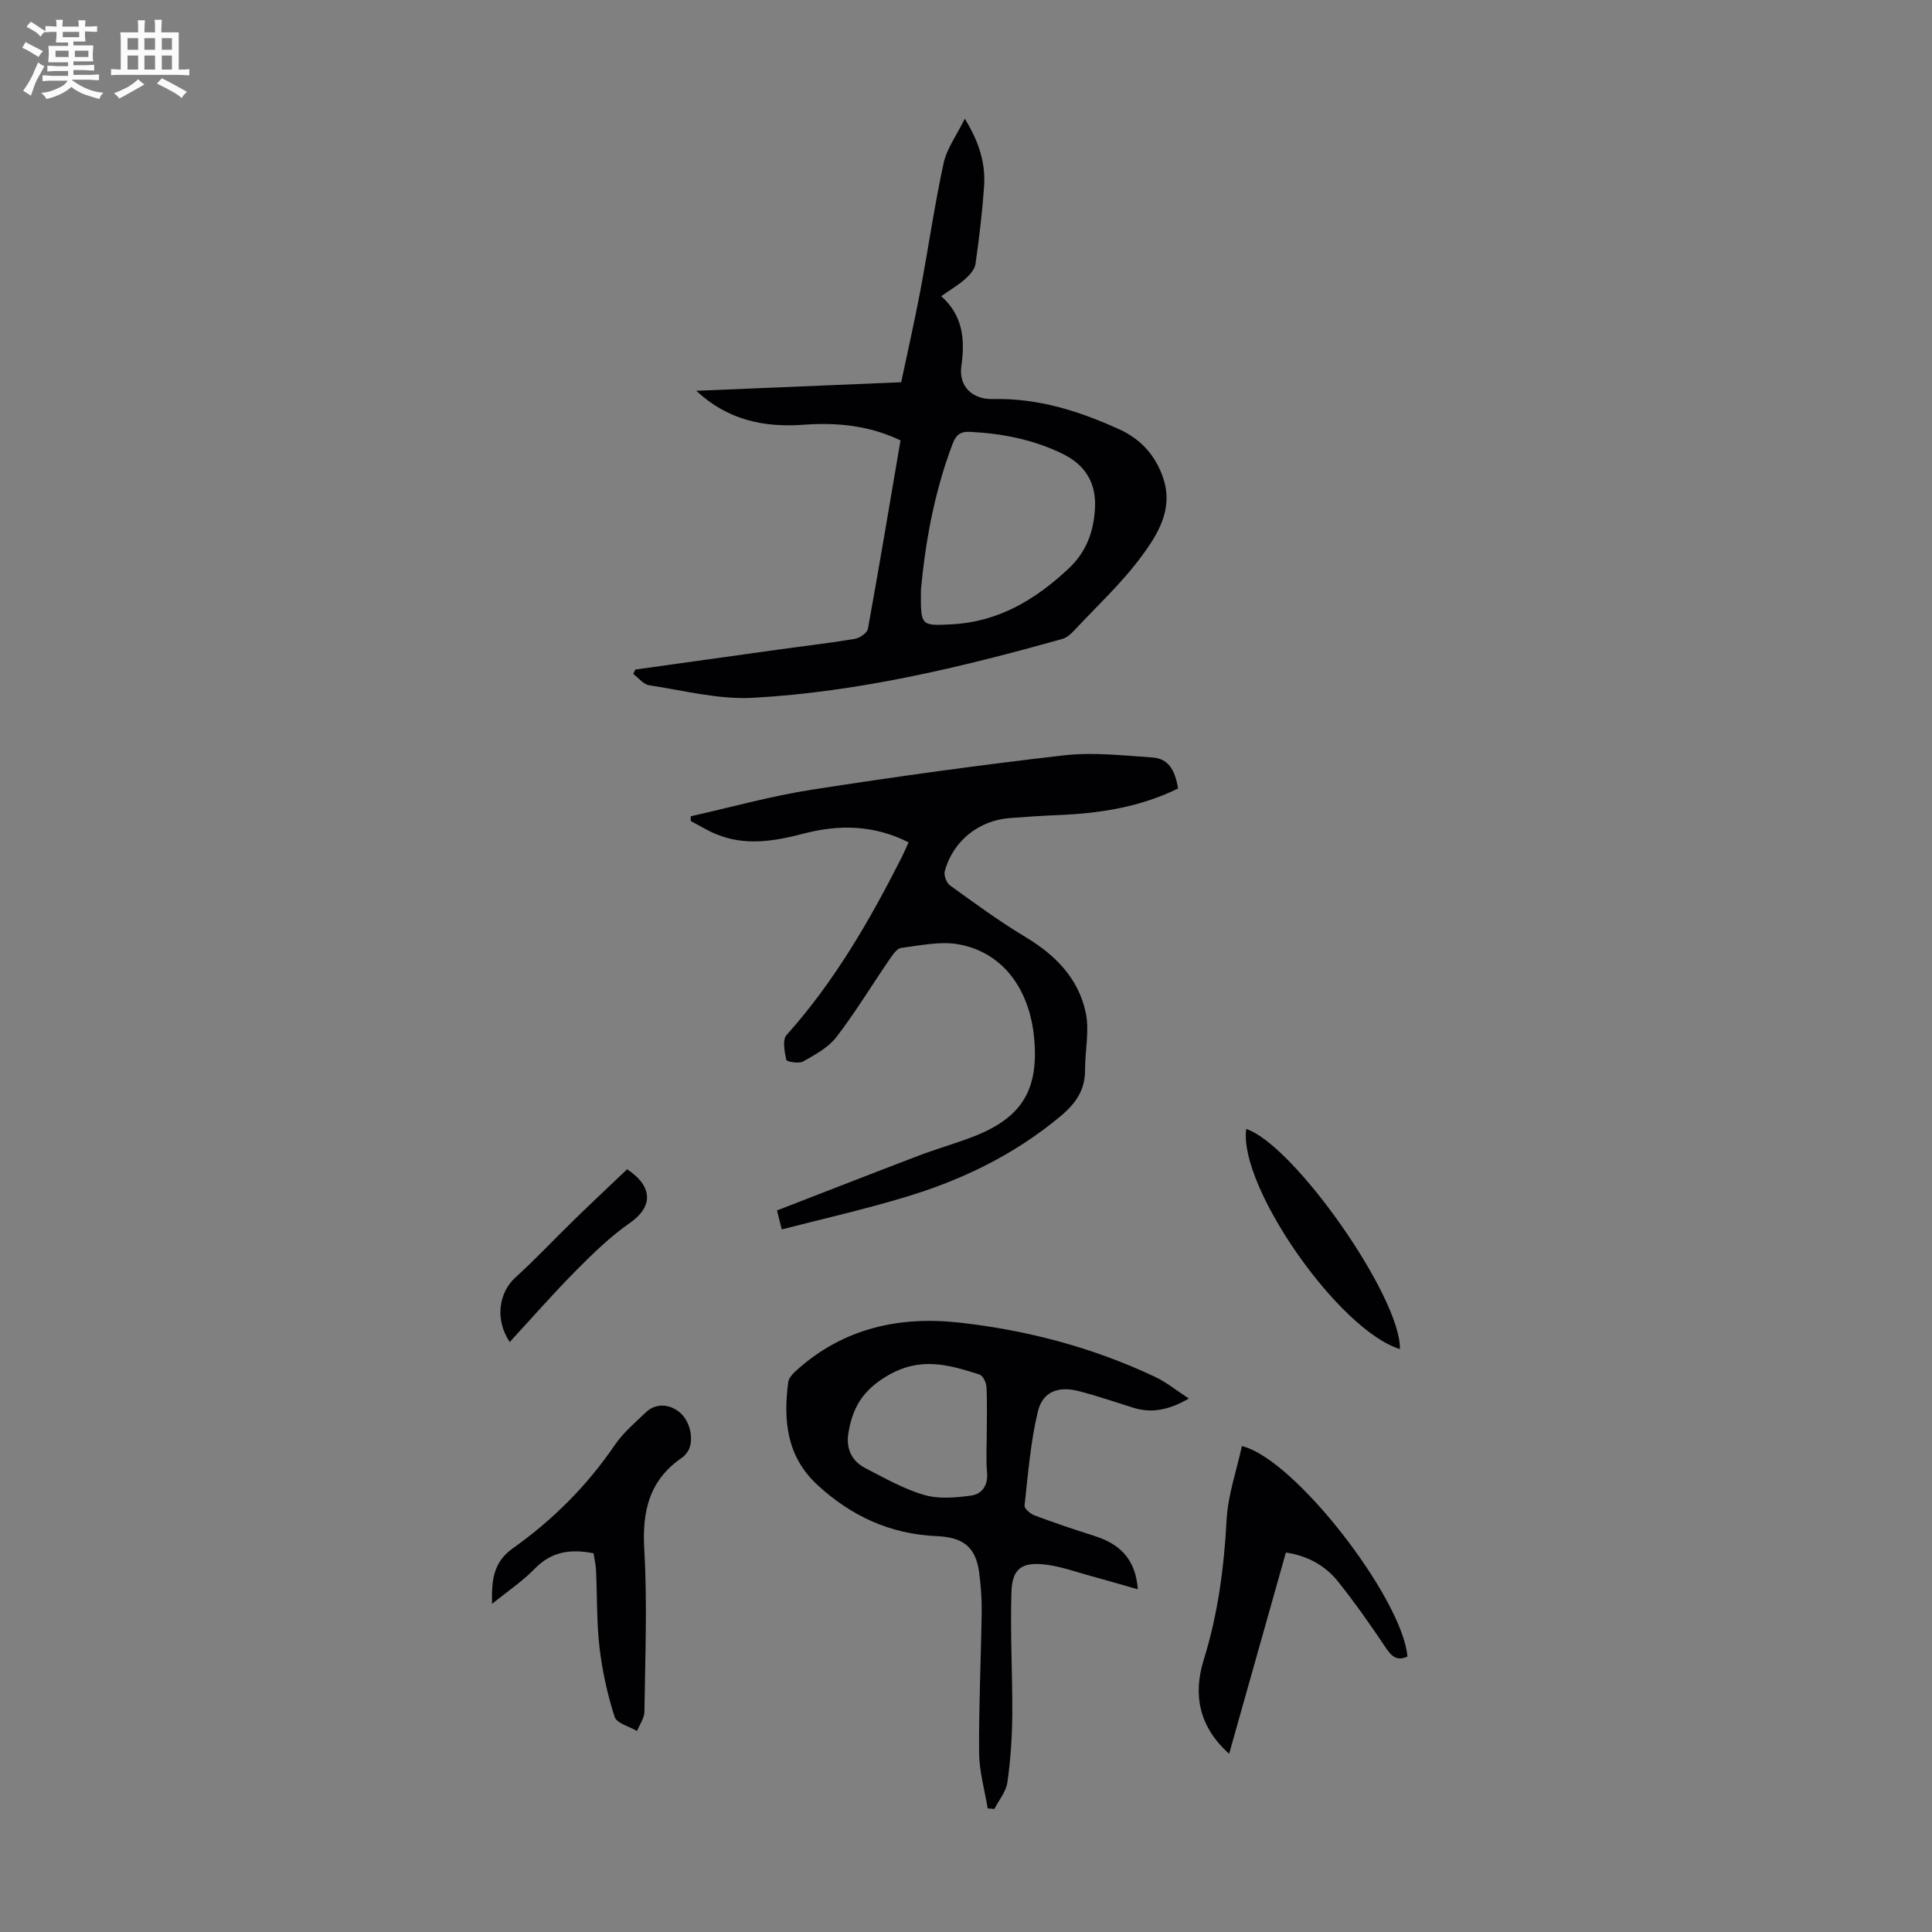 <svg enable-background="new 0 0 400 400" viewBox="0 0 400 400" xmlns="http://www.w3.org/2000/svg"><rect x="0" y="0" width="400" height="400" fill="#808080" stroke="none"/><path d="m6.8 9.5c.6.3 1.3.7 2.1 1.1-.4.4-.7.8-.9 1.2-.7-.4-1.3-.8-1.8-1.1s-1.1-.6-1.6-.8c.2-.4.5-.8.7-1.2.4.2.8.5 1.5.8zm.9 6.9c-.3.6-.5 1.1-.7 1.7s-.4 1.1-.6 1.7c-.6-.4-1.1-.7-1.6-1 .7-1 1.2-1.8 1.5-2.4.3-.5.6-1.1.8-1.7.3-.6.5-1.2.8-1.8.3.3.8.6 1.3.8-.7 1.3-1.2 2.2-1.5 2.7zm.1-11c.4.3 1 .7 1.7 1.1-.5.2-.8.6-1.1 1.1-.5-.6-1-1-1.4-1.2s-.9-.6-1.5-.8c.2-.4.5-.7.9-1.1.5.3.9.6 1.4.9zm10.5 13.1c1 .4 2 .6 3.1.7-.4.4-.7.8-.8 1.3-.9-.2-1.9-.6-3-.9-1-.4-2-.9-2.8-1.6-.5.4-1.1.9-1.9 1.3s-1.9.9-3.3 1.2c-.1-.3-.5-.8-1.1-1.3 1 0 2.1-.3 3.2-.8 1.2-.5 1.9-1 2.3-1.7h-3.2c-.4 0-1 0-2 .1v-1.2c1 0 1.7.1 2 .1h3.3v-1h-2.3c-.2 0-.9 0-2 .1v-1.2c1.2 0 1.9.1 2 .1h2.3v-.8h-4.1c0-.7.1-1.2.1-1.6 0-.5 0-1.1-.1-1.8h4.1v-.7h-2.5c0-.6.1-1.1.1-1.6v-.6h-.5c-.4 0-1 0-1.8.1v-1.3c1.2 0 1.9.1 2.1.1h.2c0-.3 0-.8-.1-1.4h1.4c0 .6-.1 1-.1 1.4h3.4c0-.4 0-.8-.1-1.3h1.5c0 .4-.1.9-.1 1.3.7 0 1.5 0 2.5-.1v1.2c-1 0-1.8-.1-2.5-.1v.6c0 .3 0 .8.1 1.5h-2.5v.8h4.1c0 .7-.1 1.3-.1 1.8s0 1 .1 1.5h-4.1v.8h1.4c.8 0 1.8 0 2.9-.1v1.2c-1 0-1.9-.1-2.8-.1h-1.5v1h3.2c.3 0 1 0 2.1-.1v1.2c-1.1 0-1.8-.1-2.1-.1h-3.4l-.1.1c1.4 1 2.4 1.5 3.4 1.9zm-4.1-6.7v-1.3h-2.7v1.3zm2.2-4.1v-1.1h-3.4v1.1zm1.9 4.1v-1.3h-2.8v1.3z" fill="#fafbfa"/><path d="m37 6.7v2.3 5.4c1 0 1.8 0 2.2-.1v1.3c-.6 0-1.5-.1-2.5-.1h-11.9c-.7 0-1.3 0-1.8.1v-1.3c.5 0 1.1.1 2 .1v-5.2c0-1 0-1.8-.1-2.5h3.7c0-1.3 0-2.1-.1-2.5h1.5c0 .4-.1 1.3-.1 2.5h2.2c0-1.2 0-2.1-.1-2.6h1.5c0 .4-.1 1.3-.1 2.6zm-12.3 13.7c-.3-.4-.7-.8-1.1-1.1 1.1-.4 2.1-.9 2.9-1.3.8-.5 1.5-1 2.1-1.6.4.4.9.8 1.3 1.1-2.5 1.4-4.2 2.4-5.2 2.9zm3.9-10.1v-2.4h-2.2v2.4zm0 4.1v-2.9h-2.2v2.9zm3.5-4.1v-2.4h-2.2v2.4zm0 4.1v-2.9h-2.2v2.9zm.4 2.9 1-1.1c.6.3 1.4.7 2.5 1.3s2 1.1 2.7 1.5c-.4.4-.8.8-1.1 1.3-.8-.8-2.5-1.7-5.1-3zm3.1-7v-2.4h-2.1v2.4zm0 4.1v-2.9h-2.1v2.9z" fill="#fafbfa"/><g fill="#010103"><path d="m186.44 91.18c-6.51-3.12-13.24-3.74-20.09-3.24-8.22.6-15.73-.99-22.19-7.03 13.93-.58 27.86-1.17 42.42-1.77 1.29-6.14 2.73-12.4 3.92-18.71 1.68-8.88 2.96-17.85 4.87-26.68.65-3 2.68-5.71 4.38-9.17 3.04 4.92 4.33 9.35 3.99 14.1-.38 5.35-1.02 10.69-1.78 16-.16 1.11-1.18 2.24-2.09 3.05-1.4 1.25-3.05 2.22-5 3.59 4.51 4.03 4.95 8.95 4.17 14.44-.6 4.25 2.27 6.96 6.56 6.86 9.29-.22 17.87 2.49 26.17 6.28 4.47 2.04 7.55 5.47 9.1 10.21 2.07 6.35-1.16 11.51-4.51 16.05-4.09 5.55-9.24 10.32-13.98 15.39-.66.71-1.51 1.47-2.4 1.72-21 5.9-42.22 10.98-64.05 12.2-7.11.4-14.36-1.51-21.52-2.59-1.19-.18-2.2-1.53-3.3-2.34.14-.31.29-.61.43-.92 9.82-1.37 19.64-2.75 29.46-4.11 5.31-.74 10.65-1.35 15.94-2.23 1.04-.17 2.59-1.22 2.75-2.08 2.35-12.94 4.52-25.93 6.75-39.02zm4.23 30.9c-.08 7.56-.02 7.49 6.2 7.19 9.73-.47 17.35-5.01 24.3-11.48 3.77-3.51 5.23-7.67 5.53-12.46.32-5.21-1.9-9.02-6.68-11.36-6.04-2.95-12.43-4.21-19.1-4.56-2.1-.11-2.98.63-3.67 2.43-3.87 10.13-5.69 20.67-6.58 30.24z"/><path d="m161.85 254.54c-.39-1.59-.61-2.44-.98-3.93 9.79-3.79 19.53-7.61 29.32-11.34 3.75-1.43 7.64-2.51 11.38-3.97 9.99-3.89 13.5-9.63 12.55-20.25-.92-10.37-6.6-17.92-15.67-19.54-3.8-.68-7.94.24-11.88.75-.91.12-1.78 1.47-2.43 2.41-3.66 5.34-7.03 10.91-10.97 16.04-1.68 2.18-4.41 3.66-6.89 5.06-.88.5-3.4.05-3.48-.33-.36-1.67-.85-4.15.04-5.14 9.88-11.02 17.19-23.67 23.83-36.77.49-.97.91-1.97 1.44-3.13-7.19-3.64-14.4-3.72-21.74-1.81-6.04 1.58-12.06 2.61-18.08.12-1.83-.75-3.53-1.81-5.29-2.73.01-.33.01-.66.02-.98 8.34-1.87 16.62-4.19 25.05-5.5 17.34-2.7 34.73-5.11 52.17-7.11 6.04-.69 12.26.02 18.38.44 3.14.22 4.62 2.38 5.29 6.42-7.74 3.79-16.03 5.14-24.56 5.49-3.46.14-6.92.37-10.38.64-6.38.51-11.67 4.78-13.37 10.98-.23.85.35 2.43 1.08 2.95 5.16 3.72 10.31 7.5 15.76 10.77 6.15 3.7 10.85 8.55 12.34 15.54.81 3.78-.14 7.92-.13 11.9.01 4.12-1.87 6.89-5.02 9.53-9.62 8.05-20.62 13.35-32.49 16.88-8.25 2.48-16.63 4.38-25.29 6.61z"/><path d="m246.14 289.55c-4.13 2.39-7.69 3.1-11.56 1.89-3.73-1.17-7.43-2.44-11.21-3.42-4.22-1.1-7.49.07-8.49 4.22-1.53 6.35-2.03 12.95-2.76 19.47-.07.62 1.21 1.72 2.07 2.04 4.08 1.52 8.2 2.92 12.35 4.23 5.13 1.63 8.57 4.63 9.03 11.07-3.45-.98-6.58-1.9-9.73-2.76-3.11-.85-6.2-1.98-9.38-2.36-4.89-.59-6.9.82-7.05 5.66-.28 8.47.23 16.96.17 25.44-.04 4.66-.35 9.35-1.01 13.97-.27 1.93-1.75 3.68-2.69 5.52-.46-.04-.93-.07-1.39-.11-.63-3.84-1.75-7.68-1.78-11.52-.07-9.73.4-19.46.54-29.19.04-2.67-.17-5.37-.51-8.03-.67-5.25-3.2-7.4-8.79-7.63-9.58-.4-17.71-4.14-24.71-10.6-6.39-5.9-7.09-13.38-6.04-21.32.12-.93 1.11-1.87 1.9-2.58 9.59-8.55 21.1-11.08 33.44-9.72 14.06 1.56 27.68 5.15 40.53 11.21 2.37 1.1 4.42 2.8 7.07 4.52zm-41.84 6.97c0-3.13.11-6.27-.07-9.4-.05-.9-.73-2.32-1.43-2.54-6.33-2.01-12.21-3.78-19.07.25-5.16 3.03-7.23 6.68-8.08 11.88-.53 3.23.68 5.8 3.56 7.28 3.97 2.04 7.93 4.31 12.16 5.53 3.03.88 6.55.56 9.75.11 2.16-.31 3.47-2.08 3.24-4.73-.25-2.77-.05-5.59-.06-8.38z"/><path d="m254.48 363.1c-6.23-5.56-7.52-12.21-5.26-19.46 2.96-9.49 4.21-19.14 4.74-29.03.28-5.11 2.06-10.14 3.16-15.21 10.95 2.6 33.23 31.54 34.28 43.57-2.18 1-3.29-.03-4.52-1.87-3.1-4.64-6.32-9.22-9.8-13.59-2.63-3.3-6.2-5.36-10.85-6.08-3.91 13.9-7.81 27.7-11.75 41.67z"/><path d="m122.88 321.59c-4.76-.94-8.71-.36-12.15 3.18-2.53 2.6-5.61 4.66-8.86 7.3-.1-4.85.2-8.6 4.32-11.52 8.25-5.85 15.35-12.94 21.1-21.38 1.74-2.55 4.2-4.63 6.46-6.79 2.03-1.94 5-1.76 7.17.21 2.21 2.01 2.87 6.21 1.27 8.22-.28.35-.58.71-.94.95-6.82 4.64-8.33 11.09-7.86 19.07.65 11.15.18 22.37.03 33.56-.02 1.34-1 2.67-1.53 4-1.61-.96-4.21-1.59-4.64-2.93-1.48-4.63-2.55-9.47-3.12-14.3-.62-5.32-.48-10.72-.73-16.08-.06-1.19-.35-2.38-.52-3.49z"/><path d="m289.84 279.31c-12.71-3.9-33.47-33.76-31.82-45.57 9.86 3.26 32 34.76 31.82 45.57z"/><path d="m105.53 277.85c-3.2-4.83-2.15-10.35 1.19-13.37 4.2-3.81 8.08-7.97 12.15-11.93 3.66-3.56 7.39-7.06 10.97-10.47 5.52 3.68 5.27 7.85.58 11.11-3.98 2.77-7.54 6.22-10.98 9.68-4.68 4.71-9.06 9.72-13.91 14.98z"/></g></svg>